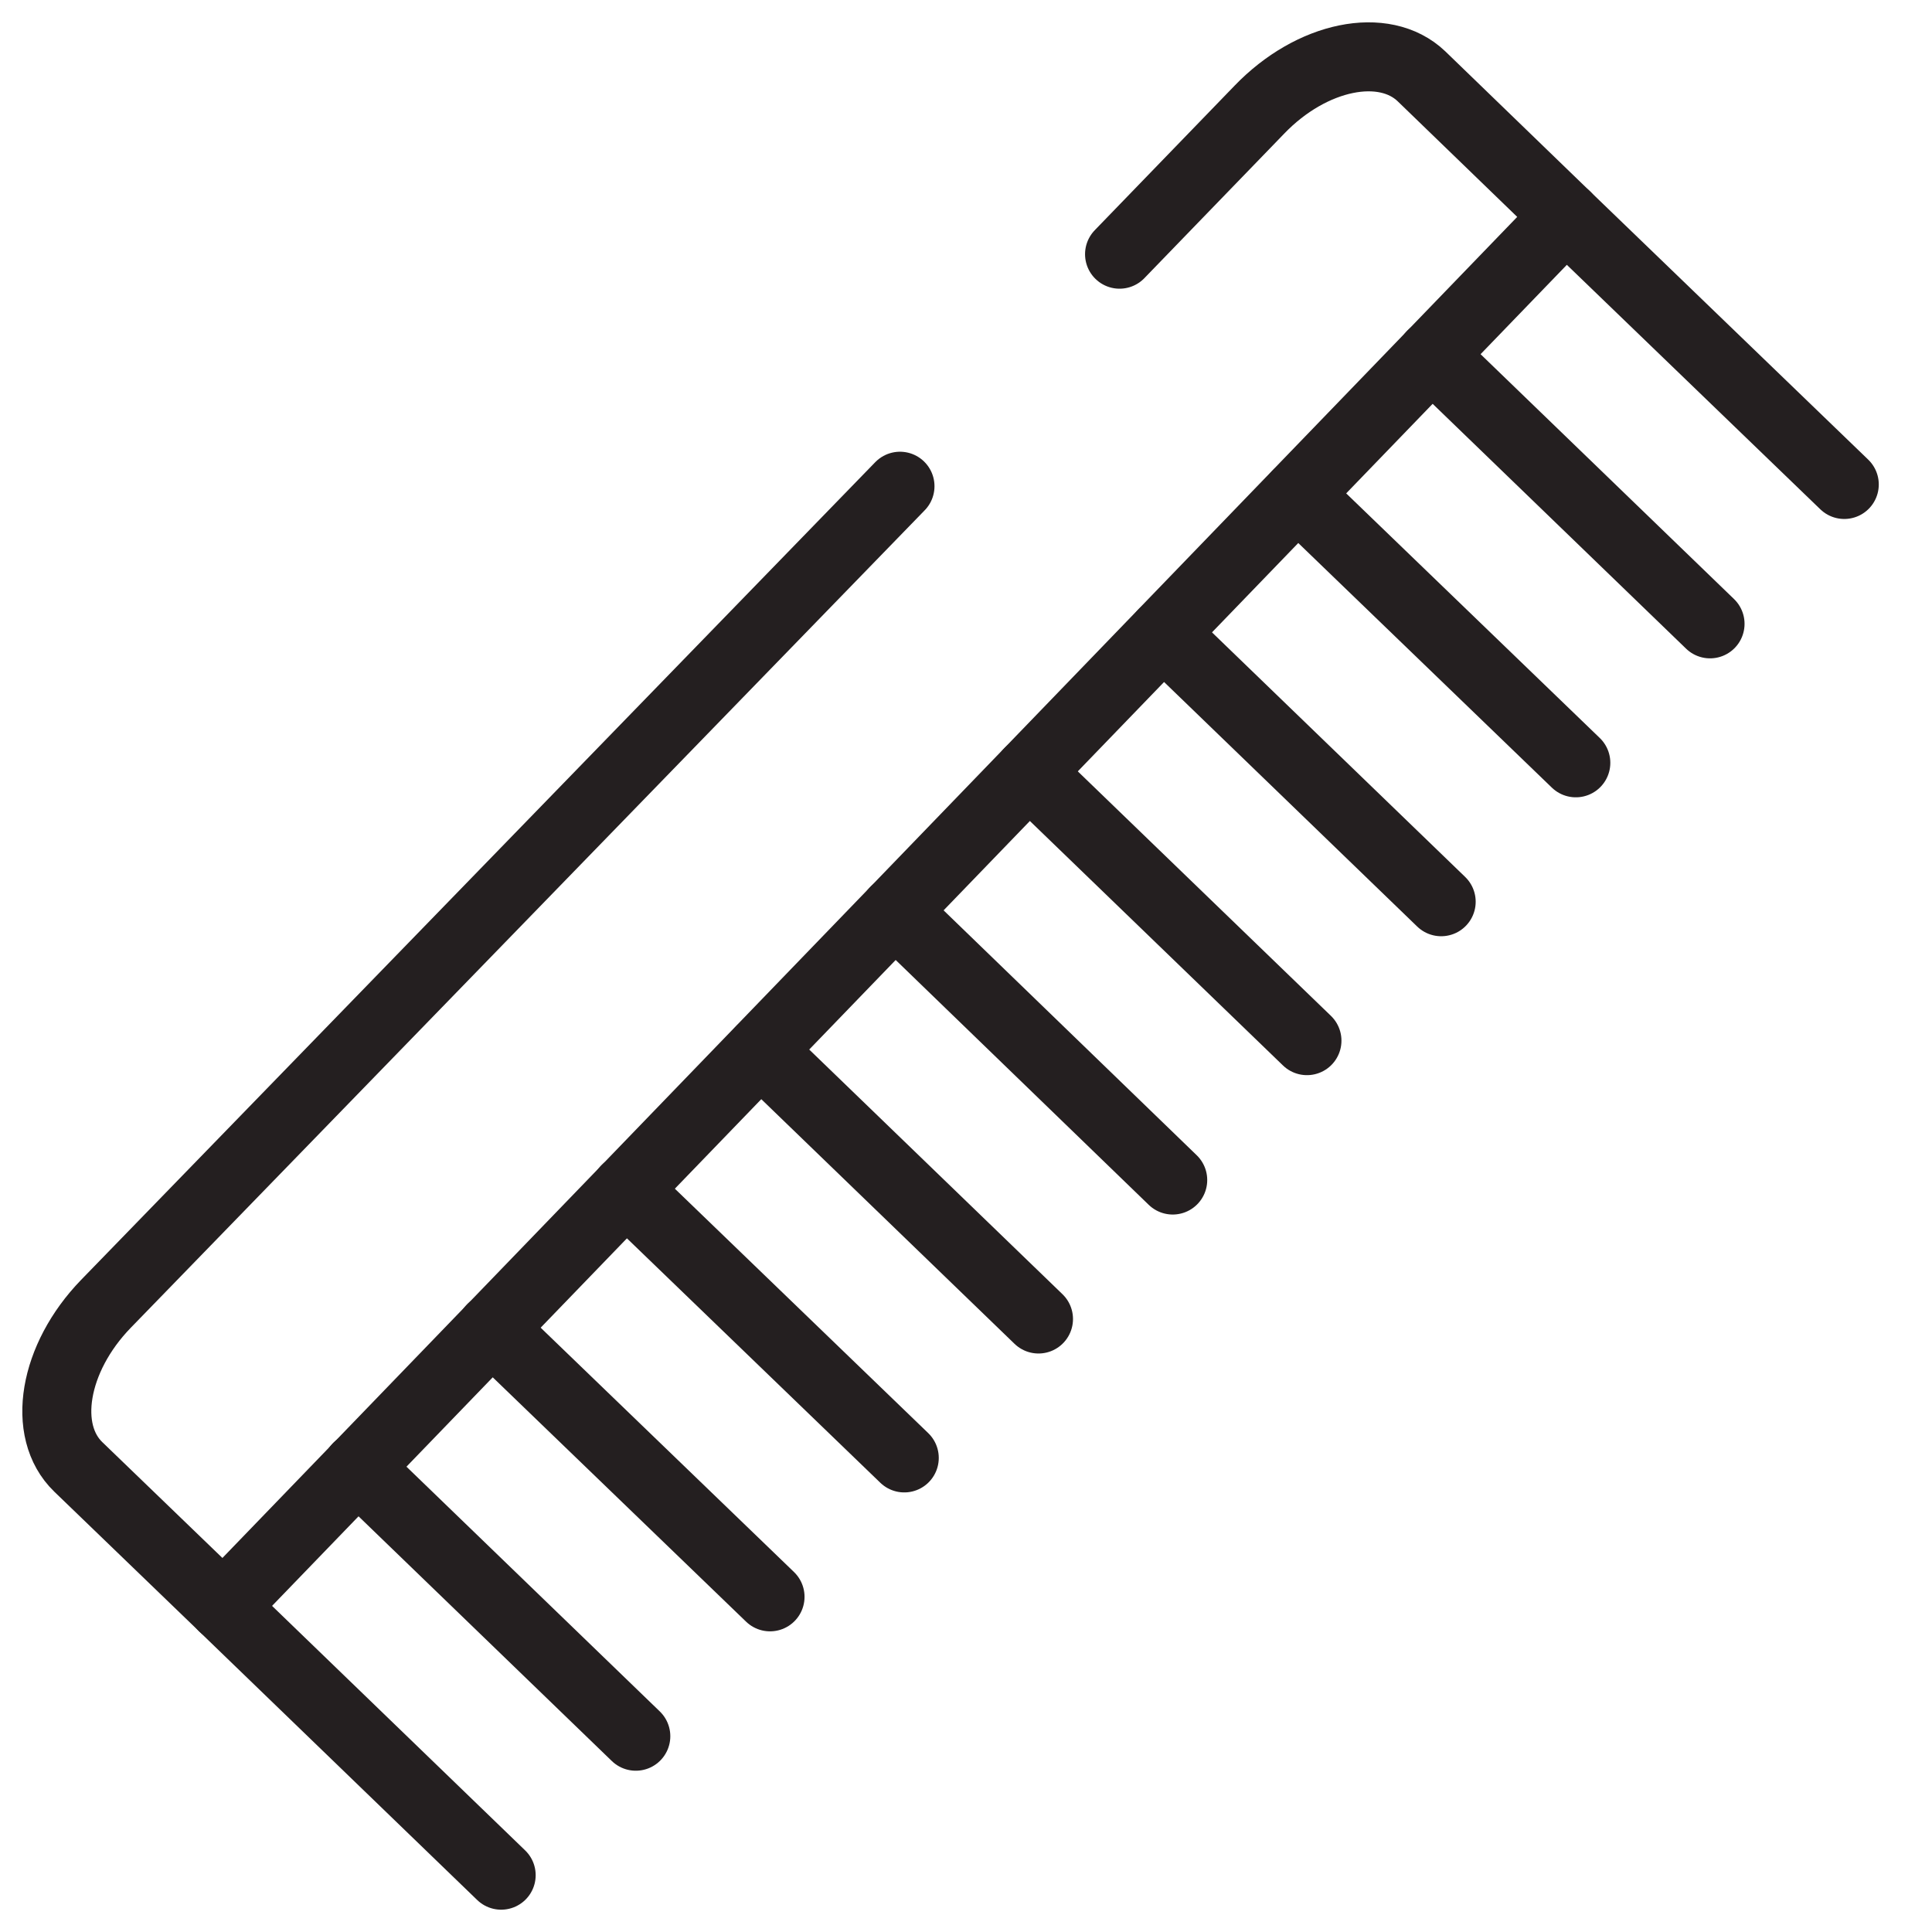 <svg xmlns="http://www.w3.org/2000/svg" width="42" height="42" viewBox="0 0 42 42" fill="none"><path d="M24.338 5.526L27.377 2.385C28.515 1.201 30.09 0.884 30.901 1.658L34.043 4.697L4.854 34.929L1.703 31.89C0.892 31.107 1.163 29.522 2.3 28.347L19.565 10.57" stroke="#241F20" stroke-width="1.5" stroke-linecap="round" stroke-linejoin="round"></path><path d="M10.895 40.765L4.854 34.929" stroke="#241F20" stroke-width="1.5" stroke-linecap="round" stroke-linejoin="round"></path><path d="M13.822 37.744L7.772 31.899" stroke="#241F20" stroke-width="1.5" stroke-linecap="round" stroke-linejoin="round"></path><path d="M16.74 34.714L10.69 28.879" stroke="#241F20" stroke-width="1.5" stroke-linecap="round" stroke-linejoin="round"></path><path d="M19.658 31.694L13.608 25.858" stroke="#241F20" stroke-width="1.5" stroke-linecap="round" stroke-linejoin="round"></path><path d="M22.576 28.674L16.535 22.838" stroke="#241F20" stroke-width="1.5" stroke-linecap="round" stroke-linejoin="round"></path><path d="M25.494 25.653L19.453 19.808" stroke="#241F20" stroke-width="1.5" stroke-linecap="round" stroke-linejoin="round"></path><path d="M28.412 22.623L22.371 16.788" stroke="#241F20" stroke-width="1.5" stroke-linecap="round" stroke-linejoin="round"></path><path d="M31.33 19.603L25.289 13.767" stroke="#241F20" stroke-width="1.5" stroke-linecap="round" stroke-linejoin="round"></path><path d="M34.257 16.583L28.207 10.747" stroke="#241F20" stroke-width="1.5" stroke-linecap="round" stroke-linejoin="round"></path><path d="M37.175 13.562L31.125 7.717" stroke="#241F20" stroke-width="1.5" stroke-linecap="round" stroke-linejoin="round"></path><path d="M40.093 10.532L34.043 4.697" stroke="#241F20" stroke-width="1.5" stroke-linecap="round" stroke-linejoin="round"></path></svg>